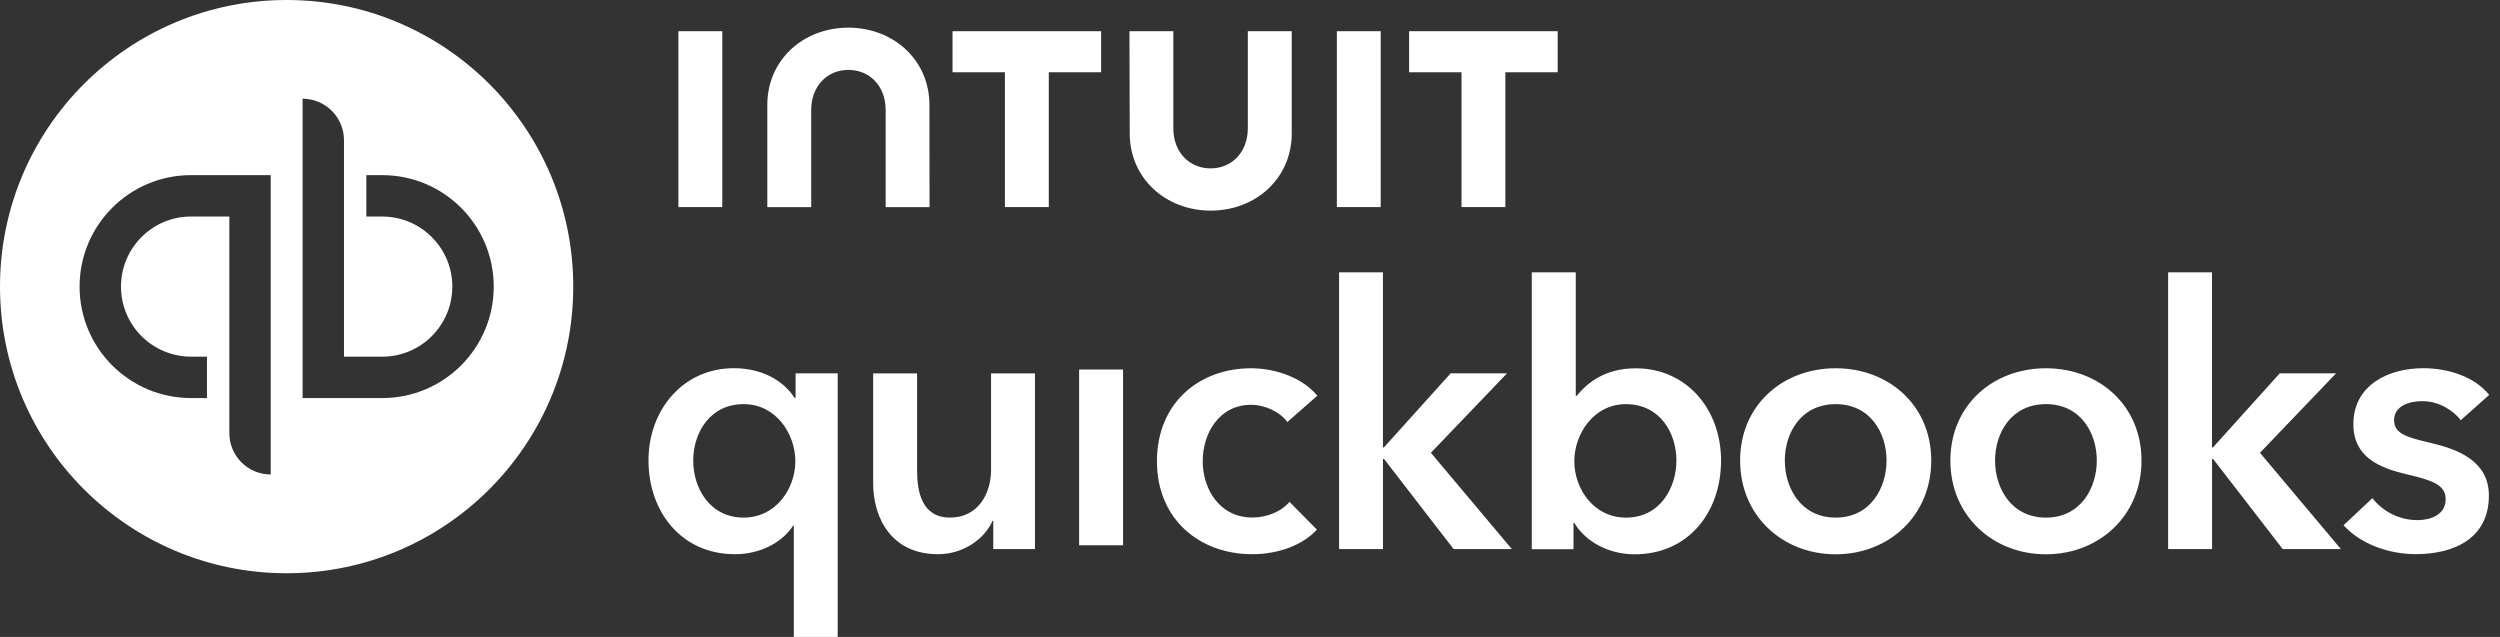 <?xml version="1.0" encoding="UTF-8"?> <svg xmlns="http://www.w3.org/2000/svg" width="157" height="40" viewBox="0 0 157 40" fill="none"><rect x="0" y="0" width="157" height="40" fill="#333333" stroke="none"/><path fill-rule="evenodd" clip-rule="evenodd" d="M36 18C36 27.941 27.941 36 18 36C8.059 36 0 27.941 0 18C0 8.059 8.059 0 18 0C27.941 0 36 8.059 36 18ZM4.998 17.999C4.998 14.135 8.13 10.998 11.998 10.998L11.997 10.999H17.001V29.798C16.312 29.798 15.651 29.524 15.163 29.037C14.676 28.549 14.402 27.888 14.402 27.199V13.598H11.997C9.569 13.598 7.598 15.571 7.598 17.999C7.599 19.166 8.062 20.284 8.887 21.109C9.712 21.934 10.831 22.398 11.997 22.398H12.998V24.998H11.998C8.13 24.998 4.998 21.863 4.998 17.999ZM24.006 24.998C27.874 24.998 31.006 21.862 31.006 17.998C31.006 14.135 27.874 10.999 24.006 10.999H23.006V13.599H24.006C26.434 13.599 28.406 15.571 28.406 17.999C28.406 20.427 26.434 22.4 24.006 22.4H21.602V8.799C21.602 8.109 21.328 7.448 20.84 6.961C20.352 6.473 19.691 6.199 19.002 6.199V24.999H24.006V24.998Z" fill="white"></path><path d="M52.612 40.001H49.852V33.013H49.806C49.092 34.114 47.689 34.804 46.151 34.804C42.794 34.804 40.725 32.137 40.725 28.918C40.725 25.699 42.932 23.123 46.079 23.123C48.101 23.123 49.346 24.11 49.896 24.986H49.963V23.444H52.607V40L52.612 40.001ZM46.706 32.505C48.727 32.505 49.947 30.69 49.947 28.966C49.947 27.242 48.73 25.379 46.706 25.379C44.569 25.379 43.535 27.195 43.535 28.919C43.53 30.643 44.565 32.506 46.706 32.506V32.505ZM64.998 34.483H62.377V32.711H62.33C61.847 33.813 60.538 34.804 58.906 34.804C56.032 34.804 54.835 32.595 54.835 30.345V23.448H57.594V29.564C57.594 30.876 57.891 32.505 59.662 32.505C61.434 32.505 62.238 30.987 62.238 29.516V23.448H64.996V34.483H64.998ZM67.769 23.207H70.528V34.242H67.769V23.207ZM80.842 26.505C80.406 25.882 79.462 25.422 78.566 25.422C76.545 25.422 75.53 27.238 75.53 28.962C75.53 30.686 76.565 32.501 78.657 32.501C79.51 32.501 80.449 32.156 80.98 31.515L82.704 33.263C81.784 34.249 80.266 34.804 78.634 34.804C75.368 34.804 72.656 32.645 72.656 28.967C72.656 25.289 75.324 23.127 78.566 23.127C80.176 23.127 81.852 23.77 82.728 24.852L80.842 26.505ZM84.09 17.104H86.848V28.091H86.916L91.101 23.446H94.641L89.86 28.436L94.942 34.48H91.287L86.919 28.824H86.852V34.48H84.094V17.104H84.09ZM98.958 17.104V24.853H99.025C99.6 24.14 100.703 23.129 102.727 23.129C105.878 23.129 108.082 25.657 108.082 28.923C108.082 32.19 106.013 34.81 102.656 34.81C101.114 34.81 99.62 34.097 98.863 32.832H98.816V34.489H96.196V17.104H98.958ZM102.109 25.38C100.087 25.38 98.867 27.243 98.867 28.967C98.867 30.691 100.083 32.507 102.109 32.507C104.246 32.507 105.279 30.643 105.279 28.919C105.279 27.194 104.246 25.38 102.109 25.38ZM115.281 23.127C118.614 23.127 121.282 25.45 121.282 28.922C121.282 32.395 118.614 34.809 115.281 34.809C111.947 34.809 109.28 32.395 109.28 28.922C109.28 25.45 111.947 23.127 115.281 23.127ZM115.281 32.506C117.464 32.506 118.475 30.643 118.475 28.918C118.475 27.194 117.464 25.379 115.281 25.379C113.097 25.379 112.086 27.195 112.086 28.918C112.086 30.642 113.097 32.506 115.281 32.506ZM128.485 23.127C131.818 23.127 134.486 25.45 134.486 28.922C134.486 32.395 131.818 34.809 128.485 34.809C125.151 34.809 122.484 32.395 122.484 28.922C122.484 25.45 125.151 23.127 128.485 23.127ZM128.485 32.506C130.669 32.506 131.679 30.643 131.679 28.918C131.679 27.194 130.669 25.379 128.485 25.379C126.301 25.379 125.29 27.195 125.29 28.918C125.286 30.642 126.301 32.506 128.485 32.506ZM136.155 17.104H138.914V28.091H138.981L143.167 23.446H146.706L141.926 28.436L147.007 34.48H143.353L138.985 28.824H138.918V34.48H136.159V17.104H136.155ZM154.534 26.389C154.05 25.747 153.131 25.192 152.121 25.192C151.249 25.192 150.348 25.514 150.348 26.39C150.348 27.265 151.201 27.471 152.738 27.836C154.372 28.228 156.302 28.962 156.302 31.122C156.302 33.813 154.118 34.8 151.704 34.8C150.004 34.8 148.232 34.158 147.174 32.985L148.989 31.284C149.588 32.065 150.623 32.664 151.815 32.664C152.62 32.664 153.587 32.342 153.587 31.351C153.587 30.432 152.734 30.155 151.058 29.766C149.425 29.373 147.792 28.708 147.792 26.639C147.792 24.177 150 23.123 152.184 23.123C153.769 23.123 155.426 23.674 156.322 24.8L154.534 26.39V26.389ZM70.947 8.383C70.947 11.181 73.186 13.226 76.032 13.226C78.878 13.226 81.121 11.185 81.121 8.383V1.958H78.363V8.054C78.363 9.564 77.352 10.575 76.024 10.575C74.696 10.575 73.685 9.564 73.685 8.054V1.958H70.93L70.947 8.383ZM88.492 4.538H91.782V13.003H94.537V4.538H97.822V1.958H88.492V4.538ZM86.708 1.958H83.954V13.005H86.708V1.958ZM59.819 4.538H63.109V13.003H65.864V4.538H69.15V1.958H59.82V4.538L59.819 4.538ZM45.359 1.958H42.604V13.005H45.359V1.958ZM58.367 6.58C58.367 3.783 56.123 1.737 53.278 1.737C50.431 1.737 48.188 3.778 48.188 6.581V13.006H50.943V6.909C50.943 5.399 51.954 4.389 53.282 4.389C54.609 4.389 55.62 5.399 55.62 6.909V13.006H58.375L58.367 6.581V6.58Z" fill="white"></path></svg> 